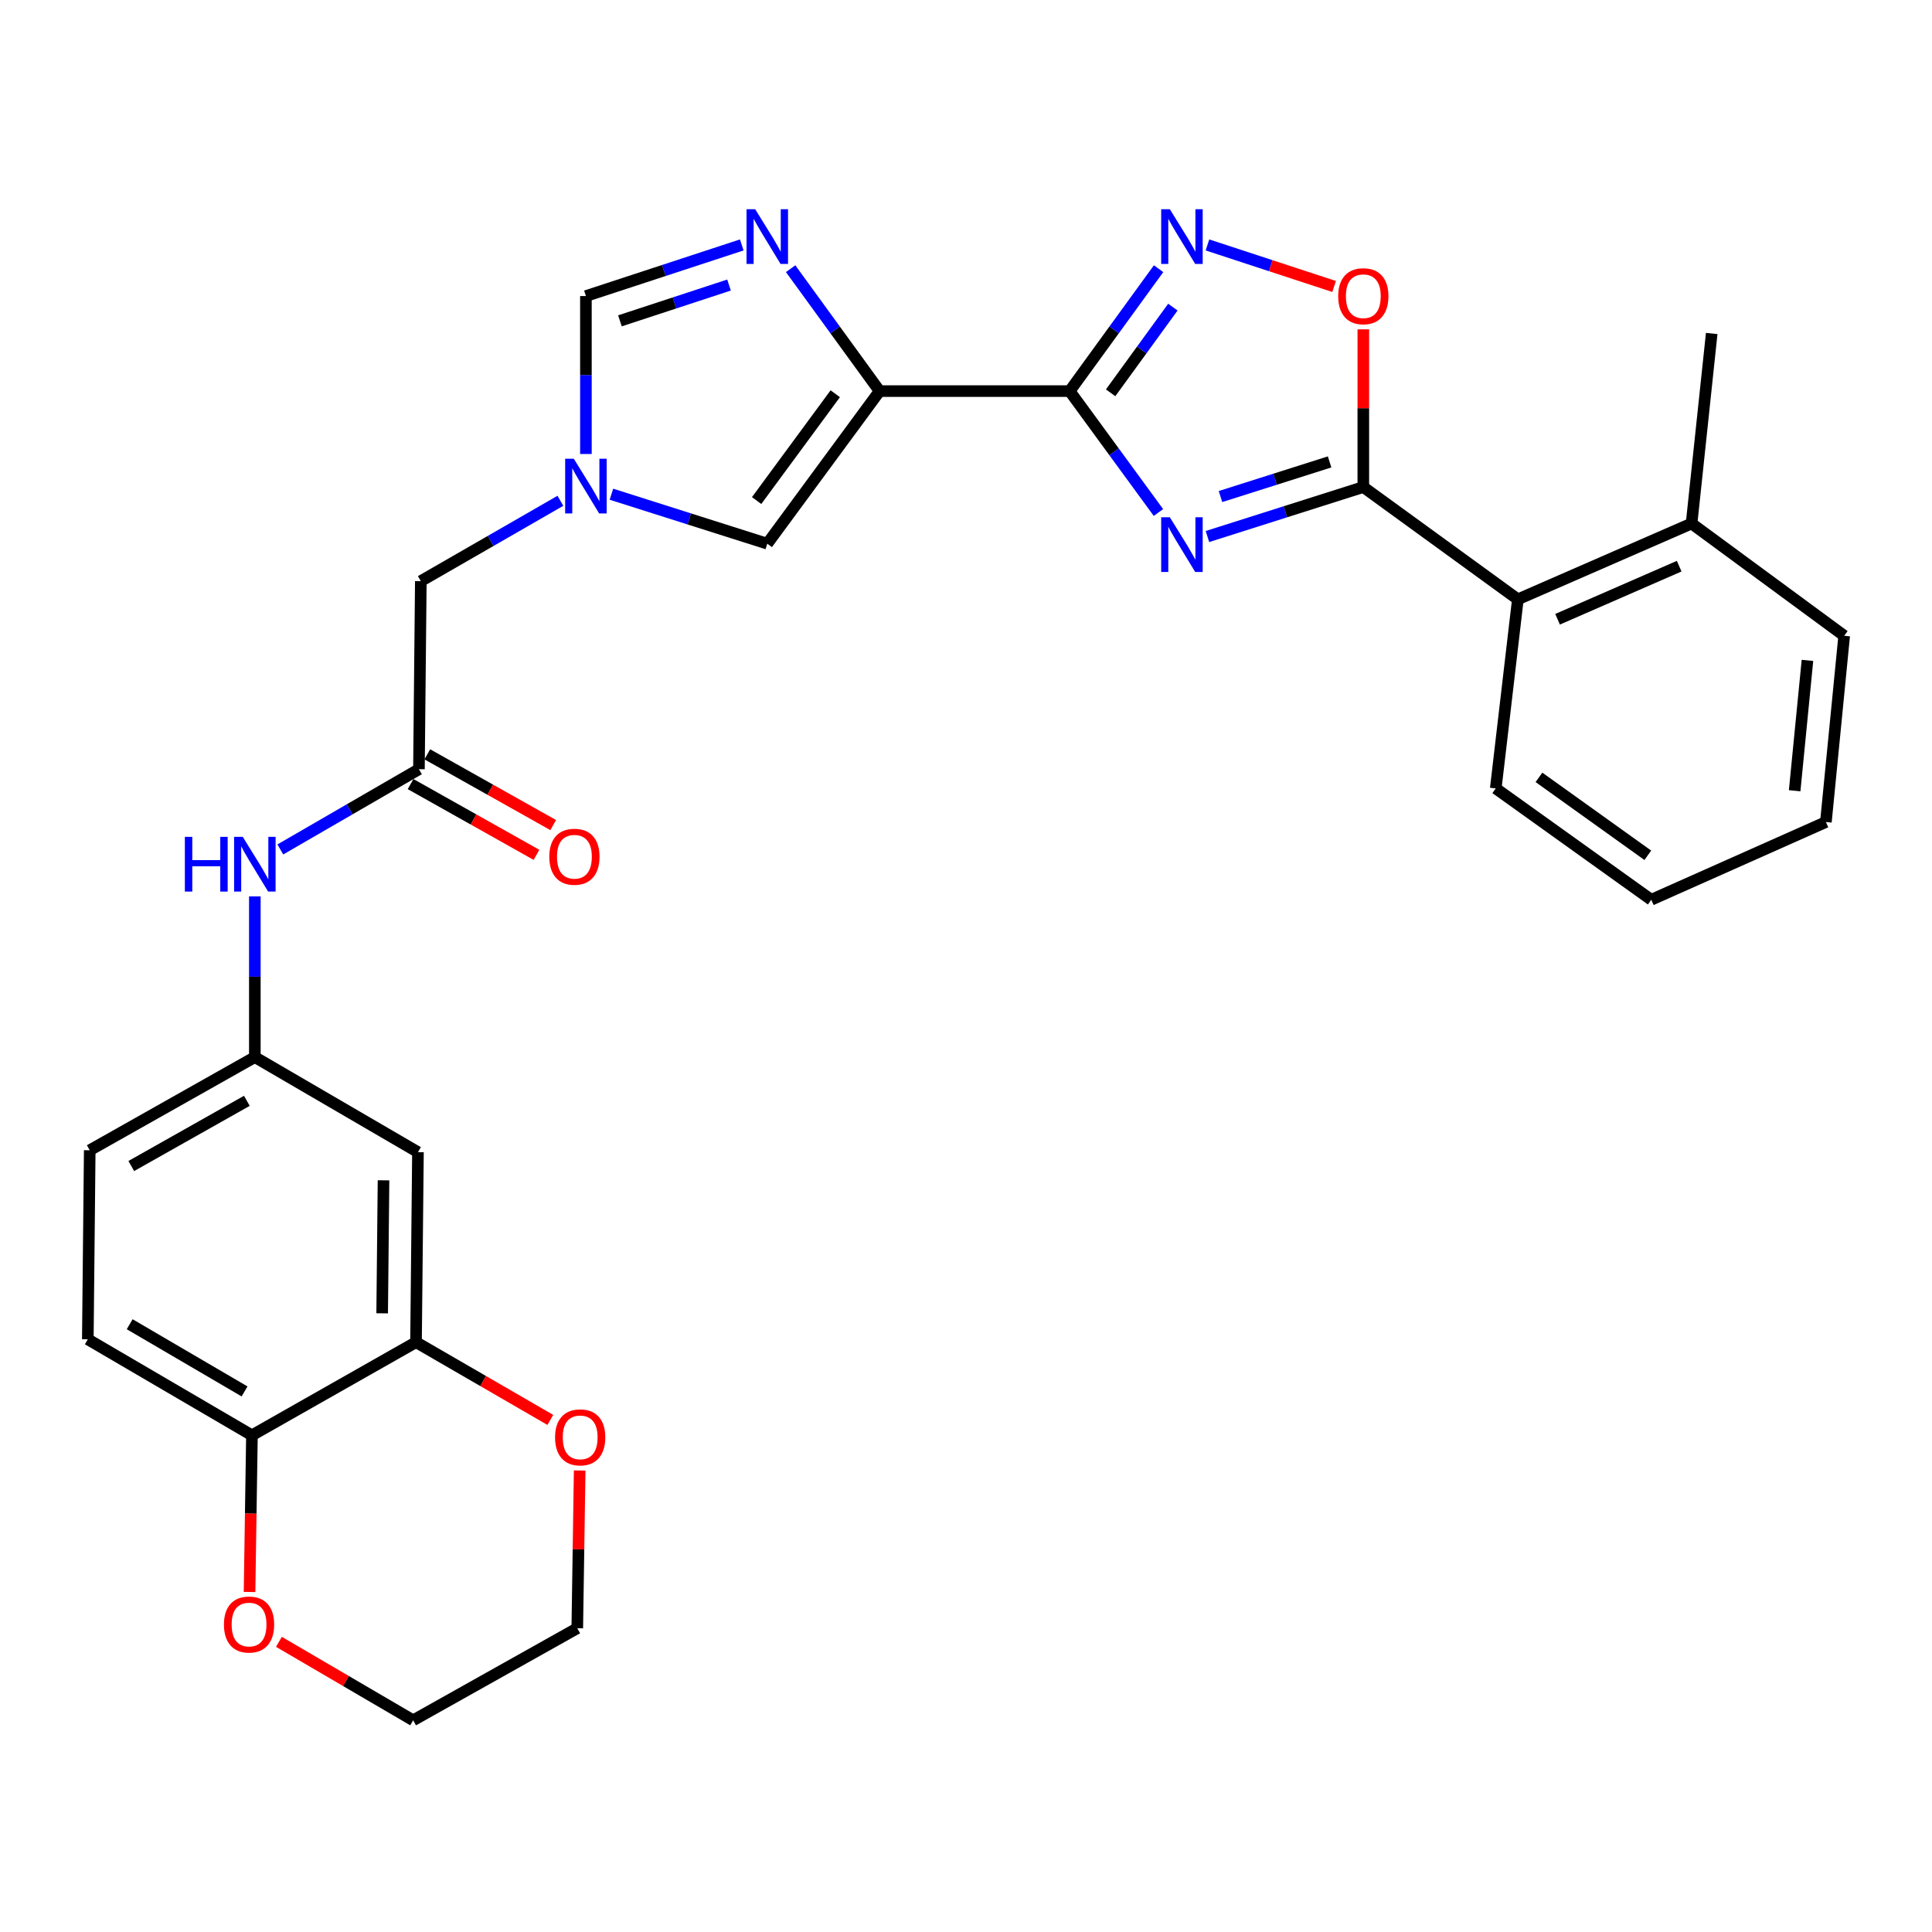 <?xml version='1.0' encoding='iso-8859-1'?>
<svg version='1.1' baseProfile='full'
              xmlns='http://www.w3.org/2000/svg'
                      xmlns:rdkit='http://www.rdkit.org/xml'
                      xmlns:xlink='http://www.w3.org/1999/xlink'
                  xml:space='preserve'
width='1000px' height='1000px' viewBox='0 0 1000 1000'>
<!-- END OF HEADER -->
<rect style='opacity:1.0;fill:#FFFFFF;stroke:none' width='1000' height='1000' x='0' y='0'> </rect>
<path class='bond-0' d='M 553.654,202.434 L 576.632,233.853' style='fill:none;fill-rule:evenodd;stroke:#000000;stroke-width:6px;stroke-linecap:butt;stroke-linejoin:miter;stroke-opacity:1' />
<path class='bond-0' d='M 576.632,233.853 L 599.61,265.272' style='fill:none;fill-rule:evenodd;stroke:#0000FF;stroke-width:6px;stroke-linecap:butt;stroke-linejoin:miter;stroke-opacity:1' />
<path class='bond-1' d='M 553.654,202.434 L 455.282,202.434' style='fill:none;fill-rule:evenodd;stroke:#000000;stroke-width:6px;stroke-linecap:butt;stroke-linejoin:miter;stroke-opacity:1' />
<path class='bond-3' d='M 553.654,202.434 L 576.668,170.755' style='fill:none;fill-rule:evenodd;stroke:#000000;stroke-width:6px;stroke-linecap:butt;stroke-linejoin:miter;stroke-opacity:1' />
<path class='bond-3' d='M 576.668,170.755 L 599.683,139.076' style='fill:none;fill-rule:evenodd;stroke:#0000FF;stroke-width:6px;stroke-linecap:butt;stroke-linejoin:miter;stroke-opacity:1' />
<path class='bond-3' d='M 574.858,203.319 L 590.968,181.144' style='fill:none;fill-rule:evenodd;stroke:#000000;stroke-width:6px;stroke-linecap:butt;stroke-linejoin:miter;stroke-opacity:1' />
<path class='bond-3' d='M 590.968,181.144 L 607.078,158.968' style='fill:none;fill-rule:evenodd;stroke:#0000FF;stroke-width:6px;stroke-linecap:butt;stroke-linejoin:miter;stroke-opacity:1' />
<path class='bond-2' d='M 624.968,277.703 L 665.309,264.897' style='fill:none;fill-rule:evenodd;stroke:#0000FF;stroke-width:6px;stroke-linecap:butt;stroke-linejoin:miter;stroke-opacity:1' />
<path class='bond-2' d='M 665.309,264.897 L 705.65,252.091' style='fill:none;fill-rule:evenodd;stroke:#000000;stroke-width:6px;stroke-linecap:butt;stroke-linejoin:miter;stroke-opacity:1' />
<path class='bond-2' d='M 631.723,257.014 L 659.961,248.05' style='fill:none;fill-rule:evenodd;stroke:#0000FF;stroke-width:6px;stroke-linecap:butt;stroke-linejoin:miter;stroke-opacity:1' />
<path class='bond-2' d='M 659.961,248.05 L 688.2,239.086' style='fill:none;fill-rule:evenodd;stroke:#000000;stroke-width:6px;stroke-linecap:butt;stroke-linejoin:miter;stroke-opacity:1' />
<path class='bond-4' d='M 455.282,202.434 L 432.256,170.755' style='fill:none;fill-rule:evenodd;stroke:#000000;stroke-width:6px;stroke-linecap:butt;stroke-linejoin:miter;stroke-opacity:1' />
<path class='bond-4' d='M 432.256,170.755 L 409.23,139.076' style='fill:none;fill-rule:evenodd;stroke:#0000FF;stroke-width:6px;stroke-linecap:butt;stroke-linejoin:miter;stroke-opacity:1' />
<path class='bond-7' d='M 455.282,202.434 L 397.141,281.412' style='fill:none;fill-rule:evenodd;stroke:#000000;stroke-width:6px;stroke-linecap:butt;stroke-linejoin:miter;stroke-opacity:1' />
<path class='bond-7' d='M 432.327,203.802 L 391.628,259.087' style='fill:none;fill-rule:evenodd;stroke:#000000;stroke-width:6px;stroke-linecap:butt;stroke-linejoin:miter;stroke-opacity:1' />
<path class='bond-9' d='M 705.65,252.091 L 785.64,310.213' style='fill:none;fill-rule:evenodd;stroke:#000000;stroke-width:6px;stroke-linecap:butt;stroke-linejoin:miter;stroke-opacity:1' />
<path class='bond-30' d='M 705.65,252.091 L 705.65,211.28' style='fill:none;fill-rule:evenodd;stroke:#000000;stroke-width:6px;stroke-linecap:butt;stroke-linejoin:miter;stroke-opacity:1' />
<path class='bond-30' d='M 705.65,211.28 L 705.65,170.469' style='fill:none;fill-rule:evenodd;stroke:#FF0000;stroke-width:6px;stroke-linecap:butt;stroke-linejoin:miter;stroke-opacity:1' />
<path class='bond-5' d='M 624.976,126.777 L 657.752,137.528' style='fill:none;fill-rule:evenodd;stroke:#0000FF;stroke-width:6px;stroke-linecap:butt;stroke-linejoin:miter;stroke-opacity:1' />
<path class='bond-5' d='M 657.752,137.528 L 690.528,148.278' style='fill:none;fill-rule:evenodd;stroke:#FF0000;stroke-width:6px;stroke-linecap:butt;stroke-linejoin:miter;stroke-opacity:1' />
<path class='bond-8' d='M 383.931,126.777 L 343.598,140.008' style='fill:none;fill-rule:evenodd;stroke:#0000FF;stroke-width:6px;stroke-linecap:butt;stroke-linejoin:miter;stroke-opacity:1' />
<path class='bond-8' d='M 343.598,140.008 L 303.266,153.238' style='fill:none;fill-rule:evenodd;stroke:#000000;stroke-width:6px;stroke-linecap:butt;stroke-linejoin:miter;stroke-opacity:1' />
<path class='bond-8' d='M 377.34,147.541 L 349.108,156.802' style='fill:none;fill-rule:evenodd;stroke:#0000FF;stroke-width:6px;stroke-linecap:butt;stroke-linejoin:miter;stroke-opacity:1' />
<path class='bond-8' d='M 349.108,156.802 L 320.875,166.064' style='fill:none;fill-rule:evenodd;stroke:#000000;stroke-width:6px;stroke-linecap:butt;stroke-linejoin:miter;stroke-opacity:1' />
<path class='bond-6' d='M 316.468,255.801 L 356.804,268.607' style='fill:none;fill-rule:evenodd;stroke:#0000FF;stroke-width:6px;stroke-linecap:butt;stroke-linejoin:miter;stroke-opacity:1' />
<path class='bond-6' d='M 356.804,268.607 L 397.141,281.412' style='fill:none;fill-rule:evenodd;stroke:#000000;stroke-width:6px;stroke-linecap:butt;stroke-linejoin:miter;stroke-opacity:1' />
<path class='bond-16' d='M 290.061,259.209 L 253.939,279.998' style='fill:none;fill-rule:evenodd;stroke:#0000FF;stroke-width:6px;stroke-linecap:butt;stroke-linejoin:miter;stroke-opacity:1' />
<path class='bond-16' d='M 253.939,279.998 L 217.817,300.786' style='fill:none;fill-rule:evenodd;stroke:#000000;stroke-width:6px;stroke-linecap:butt;stroke-linejoin:miter;stroke-opacity:1' />
<path class='bond-31' d='M 303.266,234.991 L 303.266,194.114' style='fill:none;fill-rule:evenodd;stroke:#0000FF;stroke-width:6px;stroke-linecap:butt;stroke-linejoin:miter;stroke-opacity:1' />
<path class='bond-31' d='M 303.266,194.114 L 303.266,153.238' style='fill:none;fill-rule:evenodd;stroke:#000000;stroke-width:6px;stroke-linecap:butt;stroke-linejoin:miter;stroke-opacity:1' />
<path class='bond-20' d='M 785.64,310.213 L 875.557,270.964' style='fill:none;fill-rule:evenodd;stroke:#000000;stroke-width:6px;stroke-linecap:butt;stroke-linejoin:miter;stroke-opacity:1' />
<path class='bond-20' d='M 806.198,320.525 L 869.141,293.051' style='fill:none;fill-rule:evenodd;stroke:#000000;stroke-width:6px;stroke-linecap:butt;stroke-linejoin:miter;stroke-opacity:1' />
<path class='bond-23' d='M 785.64,310.213 L 774.2,408.084' style='fill:none;fill-rule:evenodd;stroke:#000000;stroke-width:6px;stroke-linecap:butt;stroke-linejoin:miter;stroke-opacity:1' />
<path class='bond-10' d='M 216.844,398.137 L 217.817,300.786' style='fill:none;fill-rule:evenodd;stroke:#000000;stroke-width:6px;stroke-linecap:butt;stroke-linejoin:miter;stroke-opacity:1' />
<path class='bond-13' d='M 216.844,398.137 L 180.972,418.906' style='fill:none;fill-rule:evenodd;stroke:#000000;stroke-width:6px;stroke-linecap:butt;stroke-linejoin:miter;stroke-opacity:1' />
<path class='bond-13' d='M 180.972,418.906 L 145.099,439.674' style='fill:none;fill-rule:evenodd;stroke:#0000FF;stroke-width:6px;stroke-linecap:butt;stroke-linejoin:miter;stroke-opacity:1' />
<path class='bond-19' d='M 212.514,405.841 L 245.096,424.153' style='fill:none;fill-rule:evenodd;stroke:#000000;stroke-width:6px;stroke-linecap:butt;stroke-linejoin:miter;stroke-opacity:1' />
<path class='bond-19' d='M 245.096,424.153 L 277.678,442.466' style='fill:none;fill-rule:evenodd;stroke:#FF0000;stroke-width:6px;stroke-linecap:butt;stroke-linejoin:miter;stroke-opacity:1' />
<path class='bond-19' d='M 221.174,390.433 L 253.756,408.745' style='fill:none;fill-rule:evenodd;stroke:#000000;stroke-width:6px;stroke-linecap:butt;stroke-linejoin:miter;stroke-opacity:1' />
<path class='bond-19' d='M 253.756,408.745 L 286.338,427.058' style='fill:none;fill-rule:evenodd;stroke:#FF0000;stroke-width:6px;stroke-linecap:butt;stroke-linejoin:miter;stroke-opacity:1' />
<path class='bond-11' d='M 215.332,694.706 L 216.334,596.354' style='fill:none;fill-rule:evenodd;stroke:#000000;stroke-width:6px;stroke-linecap:butt;stroke-linejoin:miter;stroke-opacity:1' />
<path class='bond-11' d='M 197.808,679.773 L 198.509,610.927' style='fill:none;fill-rule:evenodd;stroke:#000000;stroke-width:6px;stroke-linecap:butt;stroke-linejoin:miter;stroke-opacity:1' />
<path class='bond-17' d='M 215.332,694.706 L 250.089,714.826' style='fill:none;fill-rule:evenodd;stroke:#000000;stroke-width:6px;stroke-linecap:butt;stroke-linejoin:miter;stroke-opacity:1' />
<path class='bond-17' d='M 250.089,714.826 L 284.846,734.946' style='fill:none;fill-rule:evenodd;stroke:#FF0000;stroke-width:6px;stroke-linecap:butt;stroke-linejoin:miter;stroke-opacity:1' />
<path class='bond-33' d='M 215.332,694.706 L 130.403,742.91' style='fill:none;fill-rule:evenodd;stroke:#000000;stroke-width:6px;stroke-linecap:butt;stroke-linejoin:miter;stroke-opacity:1' />
<path class='bond-12' d='M 216.334,596.354 L 131.906,547.158' style='fill:none;fill-rule:evenodd;stroke:#000000;stroke-width:6px;stroke-linecap:butt;stroke-linejoin:miter;stroke-opacity:1' />
<path class='bond-15' d='M 131.906,463.969 L 131.906,505.564' style='fill:none;fill-rule:evenodd;stroke:#0000FF;stroke-width:6px;stroke-linecap:butt;stroke-linejoin:miter;stroke-opacity:1' />
<path class='bond-15' d='M 131.906,505.564 L 131.906,547.158' style='fill:none;fill-rule:evenodd;stroke:#000000;stroke-width:6px;stroke-linecap:butt;stroke-linejoin:miter;stroke-opacity:1' />
<path class='bond-14' d='M 130.403,742.91 L 45.455,693.223' style='fill:none;fill-rule:evenodd;stroke:#000000;stroke-width:6px;stroke-linecap:butt;stroke-linejoin:miter;stroke-opacity:1' />
<path class='bond-14' d='M 126.585,720.2 L 67.121,685.419' style='fill:none;fill-rule:evenodd;stroke:#000000;stroke-width:6px;stroke-linecap:butt;stroke-linejoin:miter;stroke-opacity:1' />
<path class='bond-18' d='M 130.403,742.91 L 129.785,783.457' style='fill:none;fill-rule:evenodd;stroke:#000000;stroke-width:6px;stroke-linecap:butt;stroke-linejoin:miter;stroke-opacity:1' />
<path class='bond-18' d='M 129.785,783.457 L 129.166,824.004' style='fill:none;fill-rule:evenodd;stroke:#FF0000;stroke-width:6px;stroke-linecap:butt;stroke-linejoin:miter;stroke-opacity:1' />
<path class='bond-22' d='M 131.906,547.158 L 46.446,595.372' style='fill:none;fill-rule:evenodd;stroke:#000000;stroke-width:6px;stroke-linecap:butt;stroke-linejoin:miter;stroke-opacity:1' />
<path class='bond-22' d='M 127.772,569.784 L 67.95,603.534' style='fill:none;fill-rule:evenodd;stroke:#000000;stroke-width:6px;stroke-linecap:butt;stroke-linejoin:miter;stroke-opacity:1' />
<path class='bond-24' d='M 300.039,761.124 L 299.418,801.949' style='fill:none;fill-rule:evenodd;stroke:#FF0000;stroke-width:6px;stroke-linecap:butt;stroke-linejoin:miter;stroke-opacity:1' />
<path class='bond-24' d='M 299.418,801.949 L 298.798,842.774' style='fill:none;fill-rule:evenodd;stroke:#000000;stroke-width:6px;stroke-linecap:butt;stroke-linejoin:miter;stroke-opacity:1' />
<path class='bond-25' d='M 144.37,849.809 L 179.11,870.119' style='fill:none;fill-rule:evenodd;stroke:#FF0000;stroke-width:6px;stroke-linecap:butt;stroke-linejoin:miter;stroke-opacity:1' />
<path class='bond-25' d='M 179.11,870.119 L 213.849,890.429' style='fill:none;fill-rule:evenodd;stroke:#000000;stroke-width:6px;stroke-linecap:butt;stroke-linejoin:miter;stroke-opacity:1' />
<path class='bond-26' d='M 875.557,270.964 L 885.976,172.612' style='fill:none;fill-rule:evenodd;stroke:#000000;stroke-width:6px;stroke-linecap:butt;stroke-linejoin:miter;stroke-opacity:1' />
<path class='bond-27' d='M 875.557,270.964 L 954.545,329.076' style='fill:none;fill-rule:evenodd;stroke:#000000;stroke-width:6px;stroke-linecap:butt;stroke-linejoin:miter;stroke-opacity:1' />
<path class='bond-21' d='M 45.455,693.223 L 46.446,595.372' style='fill:none;fill-rule:evenodd;stroke:#000000;stroke-width:6px;stroke-linecap:butt;stroke-linejoin:miter;stroke-opacity:1' />
<path class='bond-28' d='M 774.2,408.084 L 854.691,465.715' style='fill:none;fill-rule:evenodd;stroke:#000000;stroke-width:6px;stroke-linecap:butt;stroke-linejoin:miter;stroke-opacity:1' />
<path class='bond-28' d='M 796.563,402.357 L 852.907,442.699' style='fill:none;fill-rule:evenodd;stroke:#000000;stroke-width:6px;stroke-linecap:butt;stroke-linejoin:miter;stroke-opacity:1' />
<path class='bond-34' d='M 298.798,842.774 L 213.849,890.429' style='fill:none;fill-rule:evenodd;stroke:#000000;stroke-width:6px;stroke-linecap:butt;stroke-linejoin:miter;stroke-opacity:1' />
<path class='bond-32' d='M 954.545,329.076 L 945.079,425.474' style='fill:none;fill-rule:evenodd;stroke:#000000;stroke-width:6px;stroke-linecap:butt;stroke-linejoin:miter;stroke-opacity:1' />
<path class='bond-32' d='M 935.535,341.809 L 928.909,409.287' style='fill:none;fill-rule:evenodd;stroke:#000000;stroke-width:6px;stroke-linecap:butt;stroke-linejoin:miter;stroke-opacity:1' />
<path class='bond-29' d='M 854.691,465.715 L 945.079,425.474' style='fill:none;fill-rule:evenodd;stroke:#000000;stroke-width:6px;stroke-linecap:butt;stroke-linejoin:miter;stroke-opacity:1' />
<path  class='atom-1' d='M 605.506 267.733
L 614.786 282.733
Q 615.706 284.213, 617.186 286.893
Q 618.666 289.573, 618.746 289.733
L 618.746 267.733
L 622.506 267.733
L 622.506 296.053
L 618.626 296.053
L 608.666 279.653
Q 607.506 277.733, 606.266 275.533
Q 605.066 273.333, 604.706 272.653
L 604.706 296.053
L 601.026 296.053
L 601.026 267.733
L 605.506 267.733
' fill='#0000FF'/>
<path  class='atom-4' d='M 605.506 108.284
L 614.786 123.284
Q 615.706 124.764, 617.186 127.444
Q 618.666 130.124, 618.746 130.284
L 618.746 108.284
L 622.506 108.284
L 622.506 136.604
L 618.626 136.604
L 608.666 120.204
Q 607.506 118.284, 606.266 116.084
Q 605.066 113.884, 604.706 113.204
L 604.706 136.604
L 601.026 136.604
L 601.026 108.284
L 605.506 108.284
' fill='#0000FF'/>
<path  class='atom-5' d='M 390.881 108.284
L 400.161 123.284
Q 401.081 124.764, 402.561 127.444
Q 404.041 130.124, 404.121 130.284
L 404.121 108.284
L 407.881 108.284
L 407.881 136.604
L 404.001 136.604
L 394.041 120.204
Q 392.881 118.284, 391.641 116.084
Q 390.441 113.884, 390.081 113.204
L 390.081 136.604
L 386.401 136.604
L 386.401 108.284
L 390.881 108.284
' fill='#0000FF'/>
<path  class='atom-6' d='M 692.65 153.318
Q 692.65 146.518, 696.01 142.718
Q 699.37 138.918, 705.65 138.918
Q 711.93 138.918, 715.29 142.718
Q 718.65 146.518, 718.65 153.318
Q 718.65 160.198, 715.25 164.118
Q 711.85 167.998, 705.65 167.998
Q 699.41 167.998, 696.01 164.118
Q 692.65 160.238, 692.65 153.318
M 705.65 164.798
Q 709.97 164.798, 712.29 161.918
Q 714.65 158.998, 714.65 153.318
Q 714.65 147.758, 712.29 144.958
Q 709.97 142.118, 705.65 142.118
Q 701.33 142.118, 698.97 144.918
Q 696.65 147.718, 696.65 153.318
Q 696.65 159.038, 698.97 161.918
Q 701.33 164.798, 705.65 164.798
' fill='#FF0000'/>
<path  class='atom-7' d='M 297.006 237.45
L 306.286 252.45
Q 307.206 253.93, 308.686 256.61
Q 310.166 259.29, 310.246 259.45
L 310.246 237.45
L 314.006 237.45
L 314.006 265.77
L 310.126 265.77
L 300.166 249.37
Q 299.006 247.45, 297.766 245.25
Q 296.566 243.05, 296.206 242.37
L 296.206 265.77
L 292.526 265.77
L 292.526 237.45
L 297.006 237.45
' fill='#0000FF'/>
<path  class='atom-14' d='M 95.686 433.153
L 99.526 433.153
L 99.526 445.193
L 114.006 445.193
L 114.006 433.153
L 117.846 433.153
L 117.846 461.473
L 114.006 461.473
L 114.006 448.393
L 99.526 448.393
L 99.526 461.473
L 95.686 461.473
L 95.686 433.153
' fill='#0000FF'/>
<path  class='atom-14' d='M 125.646 433.153
L 134.926 448.153
Q 135.846 449.633, 137.326 452.313
Q 138.806 454.993, 138.886 455.153
L 138.886 433.153
L 142.646 433.153
L 142.646 461.473
L 138.766 461.473
L 128.806 445.073
Q 127.646 443.153, 126.406 440.953
Q 125.206 438.753, 124.846 438.073
L 124.846 461.473
L 121.166 461.473
L 121.166 433.153
L 125.646 433.153
' fill='#0000FF'/>
<path  class='atom-18' d='M 287.3 743.972
Q 287.3 737.172, 290.66 733.372
Q 294.02 729.572, 300.3 729.572
Q 306.58 729.572, 309.94 733.372
Q 313.3 737.172, 313.3 743.972
Q 313.3 750.852, 309.9 754.772
Q 306.5 758.652, 300.3 758.652
Q 294.06 758.652, 290.66 754.772
Q 287.3 750.892, 287.3 743.972
M 300.3 755.452
Q 304.62 755.452, 306.94 752.572
Q 309.3 749.652, 309.3 743.972
Q 309.3 738.412, 306.94 735.612
Q 304.62 732.772, 300.3 732.772
Q 295.98 732.772, 293.62 735.572
Q 291.3 738.372, 291.3 743.972
Q 291.3 749.692, 293.62 752.572
Q 295.98 755.452, 300.3 755.452
' fill='#FF0000'/>
<path  class='atom-19' d='M 115.911 840.851
Q 115.911 834.051, 119.271 830.251
Q 122.631 826.451, 128.911 826.451
Q 135.191 826.451, 138.551 830.251
Q 141.911 834.051, 141.911 840.851
Q 141.911 847.731, 138.511 851.651
Q 135.111 855.531, 128.911 855.531
Q 122.671 855.531, 119.271 851.651
Q 115.911 847.771, 115.911 840.851
M 128.911 852.331
Q 133.231 852.331, 135.551 849.451
Q 137.911 846.531, 137.911 840.851
Q 137.911 835.291, 135.551 832.491
Q 133.231 829.651, 128.911 829.651
Q 124.591 829.651, 122.231 832.451
Q 119.911 835.251, 119.911 840.851
Q 119.911 846.571, 122.231 849.451
Q 124.591 852.331, 128.911 852.331
' fill='#FF0000'/>
<path  class='atom-20' d='M 284.315 443.446
Q 284.315 436.646, 287.675 432.846
Q 291.035 429.046, 297.315 429.046
Q 303.595 429.046, 306.955 432.846
Q 310.315 436.646, 310.315 443.446
Q 310.315 450.326, 306.915 454.246
Q 303.515 458.126, 297.315 458.126
Q 291.075 458.126, 287.675 454.246
Q 284.315 450.366, 284.315 443.446
M 297.315 454.926
Q 301.635 454.926, 303.955 452.046
Q 306.315 449.126, 306.315 443.446
Q 306.315 437.886, 303.955 435.086
Q 301.635 432.246, 297.315 432.246
Q 292.995 432.246, 290.635 435.046
Q 288.315 437.846, 288.315 443.446
Q 288.315 449.166, 290.635 452.046
Q 292.995 454.926, 297.315 454.926
' fill='#FF0000'/>
</svg>
